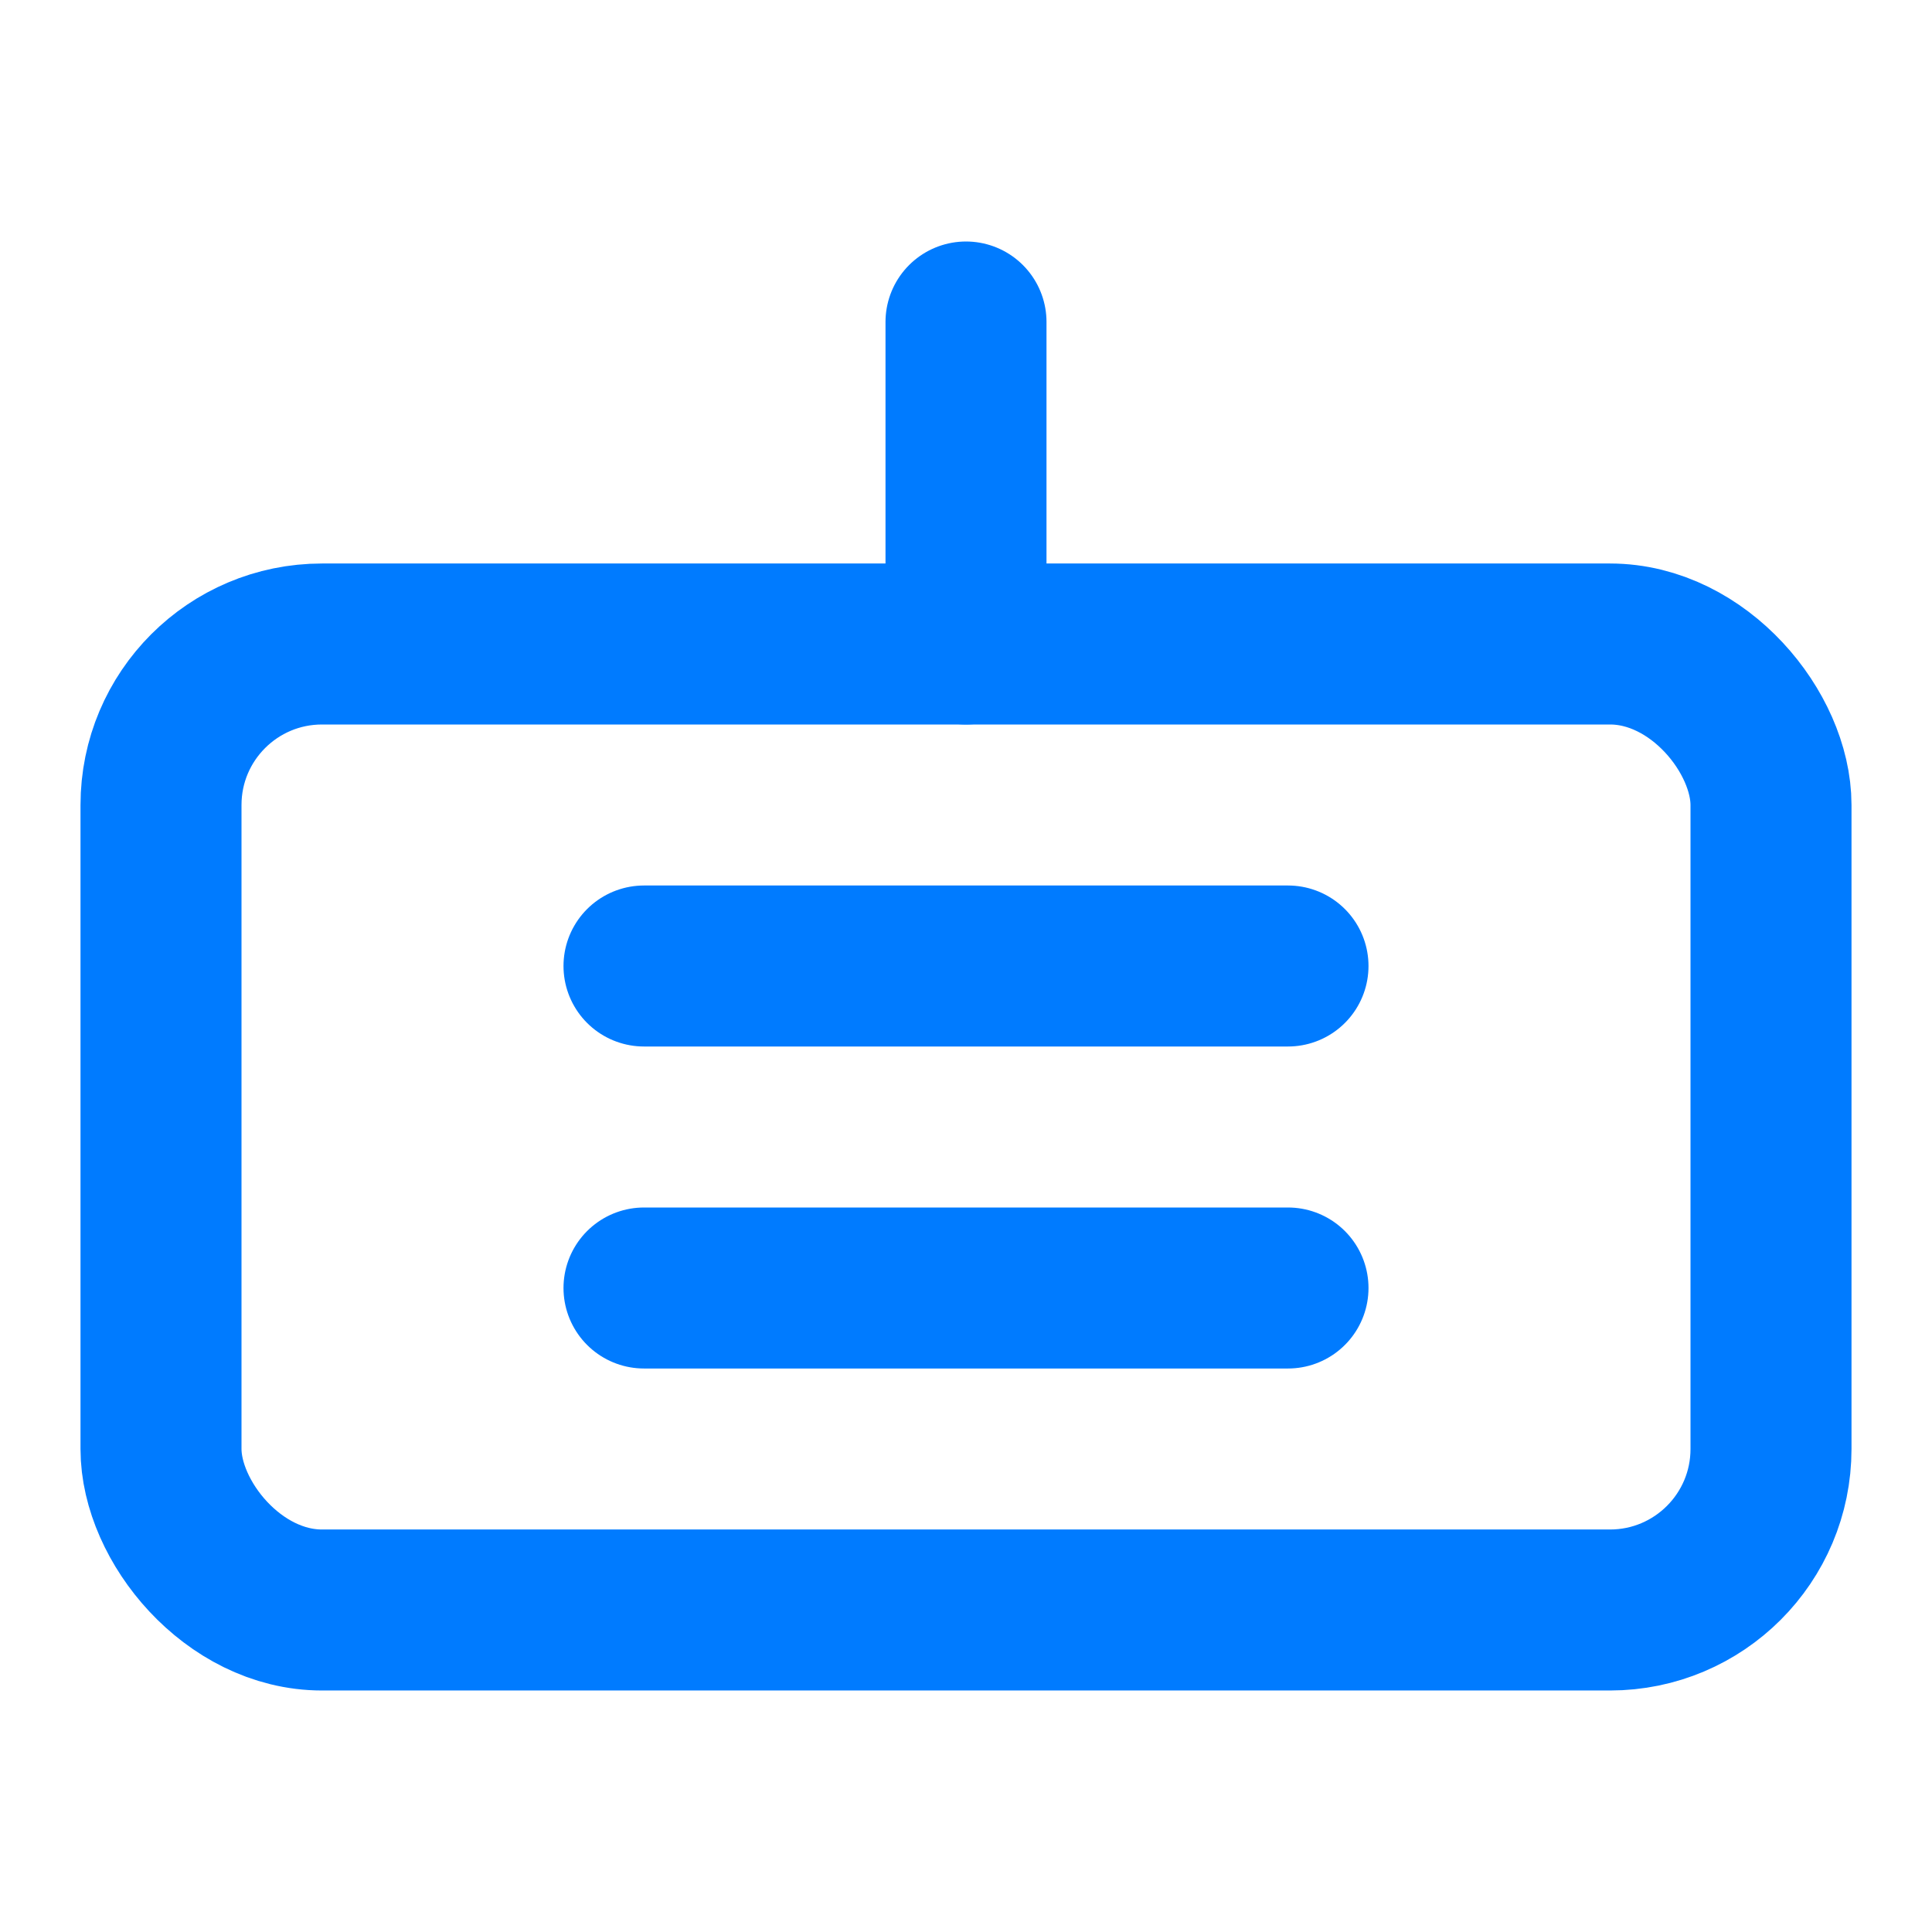 <svg xmlns="http://www.w3.org/2000/svg" width="32" height="32" viewBox="0 0 24 24" fill="none" stroke="#007bff" stroke-width="2" stroke-linecap="round" stroke-linejoin="round">
    <rect x="2" y="8" width="20" height="12" rx="2"/>
    <path d="M12 8V4"/>
    <path d="M8 12h8"/>
    <path d="M8 16h8"/>
</svg> 
